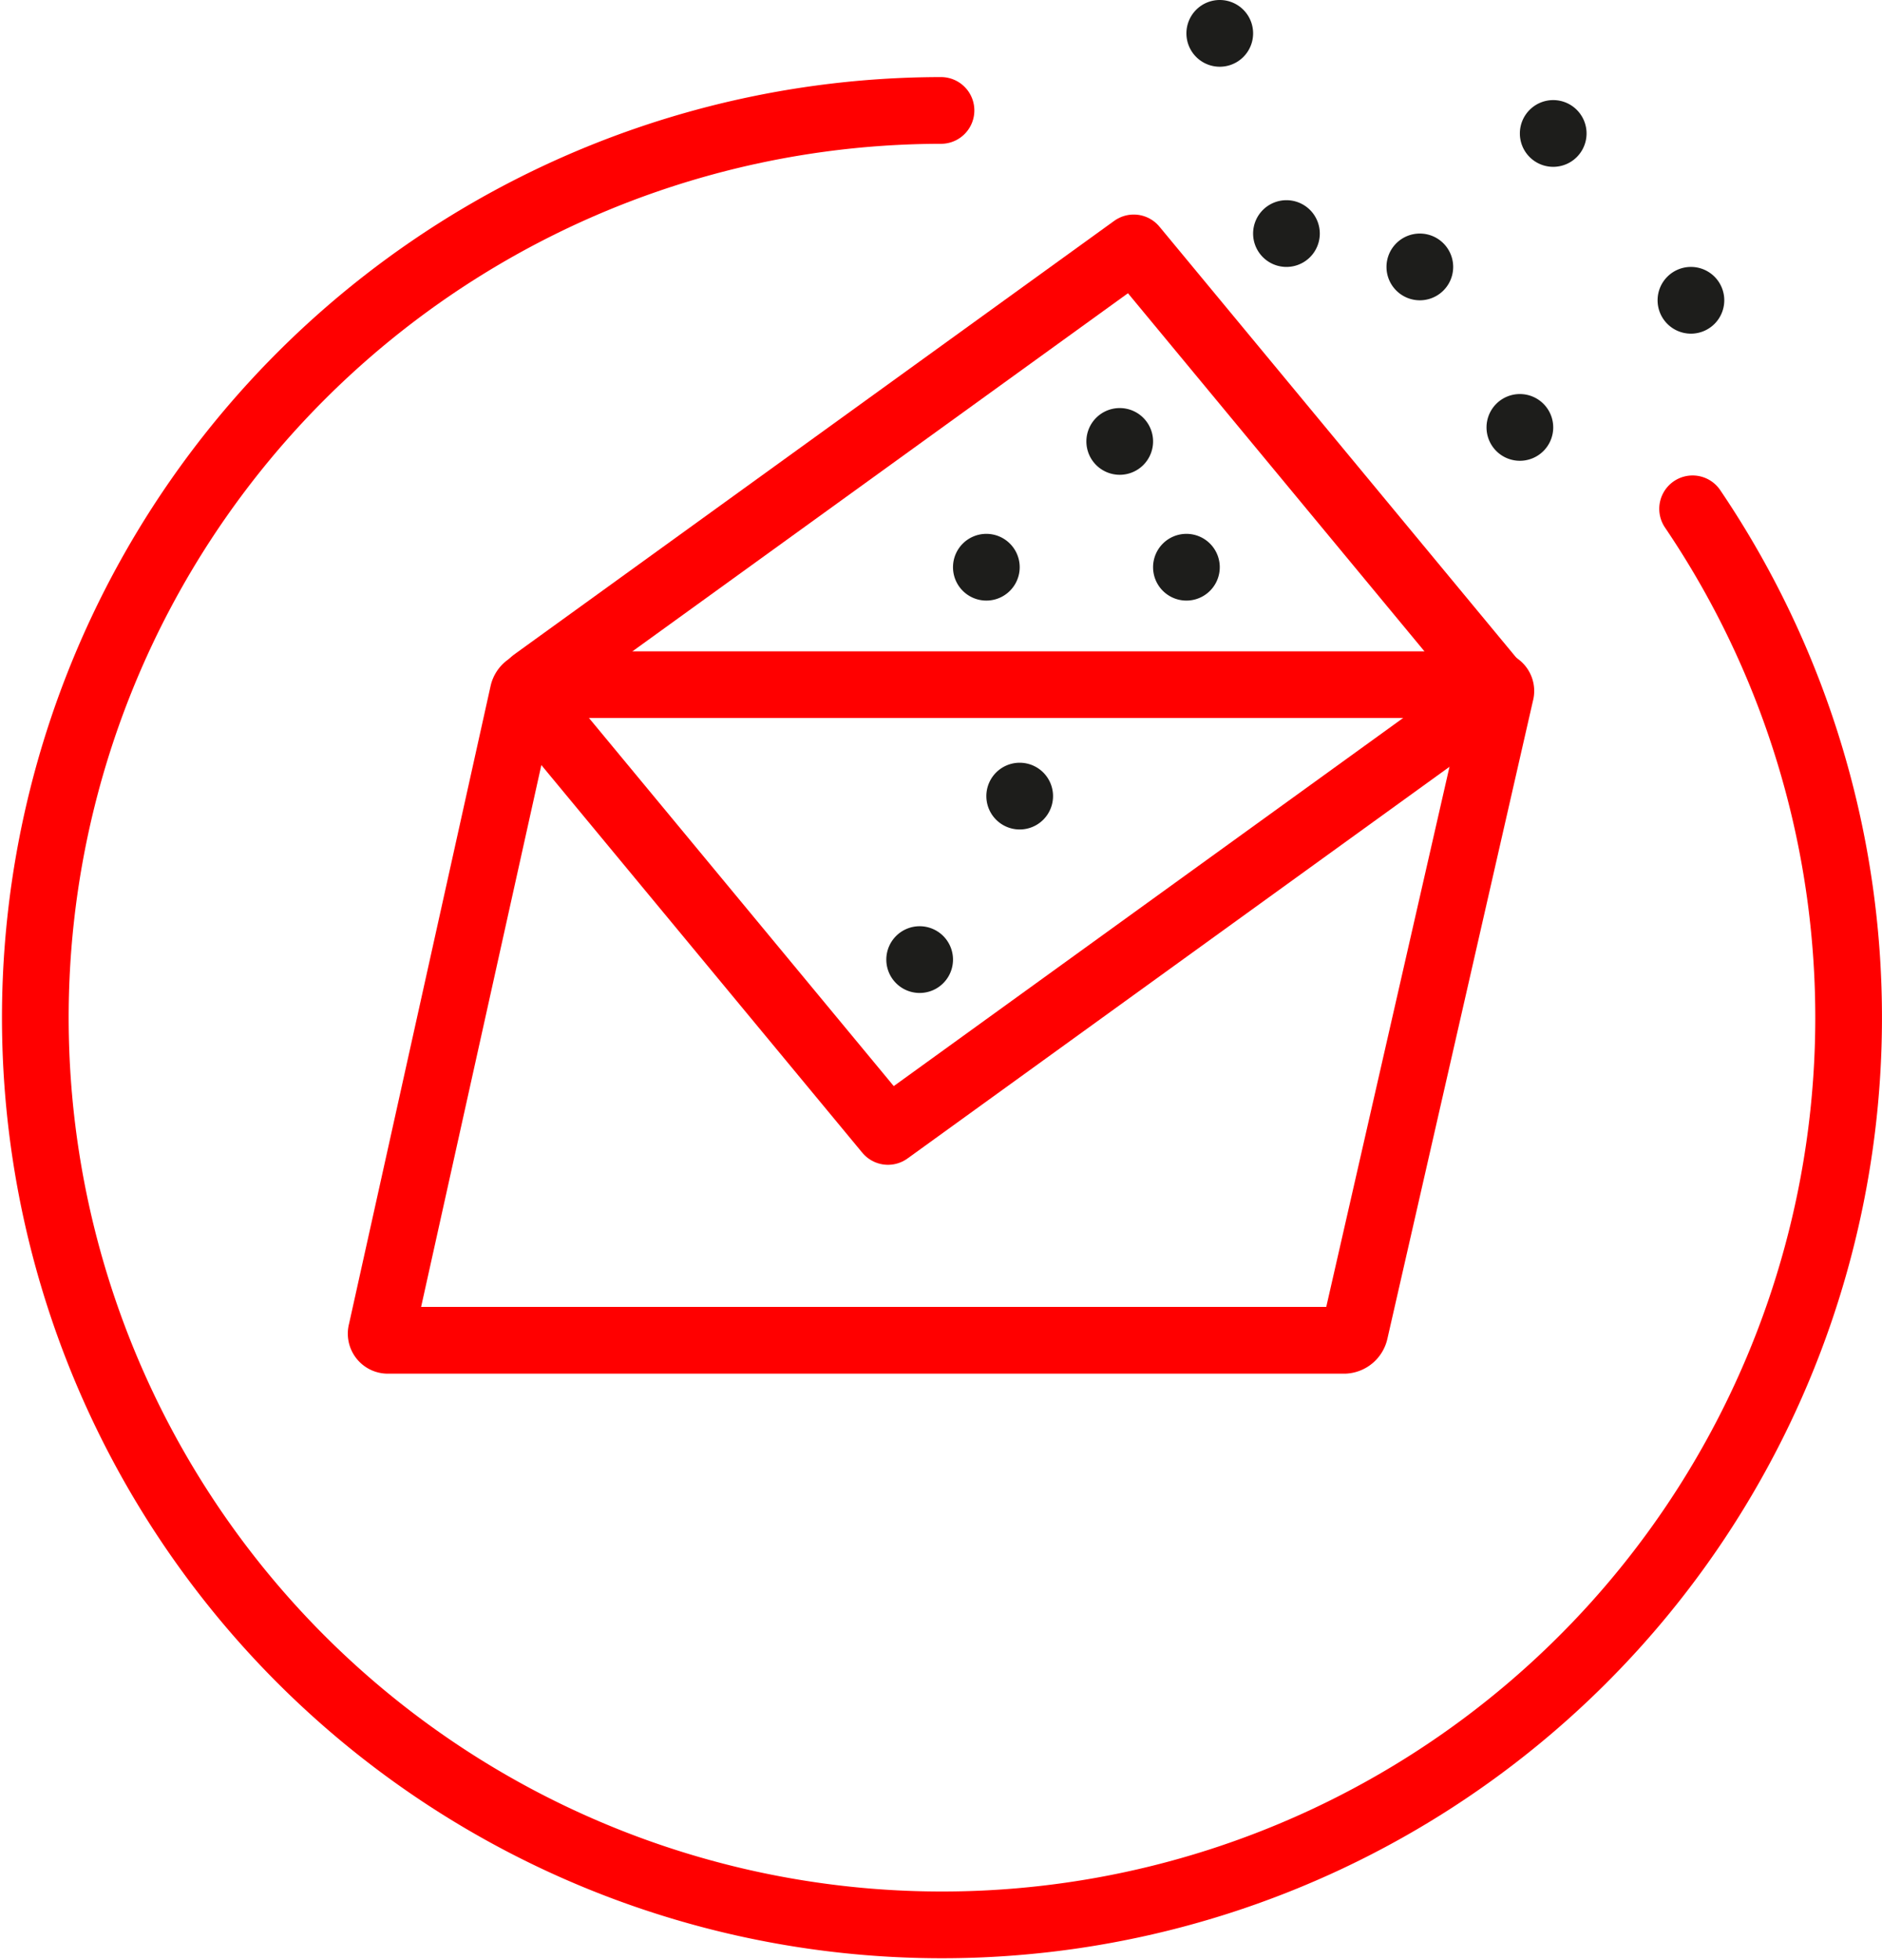 <svg xmlns="http://www.w3.org/2000/svg" viewBox="0 0 56.44 58.75"><defs><style>.cls-1{fill:#1d1d1b;}.cls-2,.cls-3,.cls-4{fill:none;stroke:red;stroke-width:2px;}.cls-2,.cls-4{stroke-linecap:round;}.cls-2,.cls-3{stroke-miterlimit:10;}.cls-4{stroke-linejoin:round;}</style></defs><g id="Calque_2" data-name="Calque 2"><g id="Calque_1-2" data-name="Calque 1"><path class="cls-1" d="M46.58,12.81a1,1,0,0,0-1-1,1,1,0,1,0,1,1"/><path class="cls-1" d="M43.58,8a1,1,0,0,0-1-1,1,1,0,0,0-1,1,1,1,0,0,0,2,0"/><path class="cls-1" d="M51.71,9a1,1,0,1,0-1,1,1,1,0,0,0,1-1"/><path class="cls-1" d="M47.58,4a1,1,0,0,0-1-1,1,1,0,0,0-1,1,1,1,0,0,0,2,0"/><path class="cls-1" d="M31.58,23.86a1,1,0,0,0-1-1,1,1,0,0,0-1,1,1,1,0,0,0,2,0"/><path class="cls-1" d="M28.58,28.76a1,1,0,0,0-1-1,1,1,0,0,0-1,1,1,1,0,0,0,2,0"/><path class="cls-1" d="M30.58,17a1,1,0,0,0-1-1,1,1,0,0,0-1,1,1,1,0,0,0,2,0"/><path class="cls-1" d="M36.58,17a1,1,0,0,0-1-1,1,1,0,0,0-1,1,1,1,0,0,0,2,0"/><path class="cls-1" d="M34.58,13.23a1,1,0,1,0-1,1,1,1,0,0,0,1-1"/><path class="cls-1" d="M39.58,7a1,1,0,0,0-1-1,1,1,0,0,0-1,1,1,1,0,0,0,2,0"/><path class="cls-1" d="M37.58,1a1,1,0,0,0-1-1,1,1,0,0,0-1,1,1,1,0,0,0,2,0"/><path class="cls-2" d="M28.22,3.31A27.19,27.19,0,1,0,50.76,15.25"/><path class="cls-3" d="M45,20.77a.19.19,0,0,0-.19-.25H16a.33.33,0,0,0-.31.25L11.44,39.91a.2.2,0,0,0,.2.26H40.32a.34.34,0,0,0,.31-.26Z"/><polyline class="cls-4" points="15.86 20.91 26.63 33.91 44.63 20.91"/><polyline class="cls-4" points="44.77 20.43 34 7.43 16 20.43"/></g></g></svg>